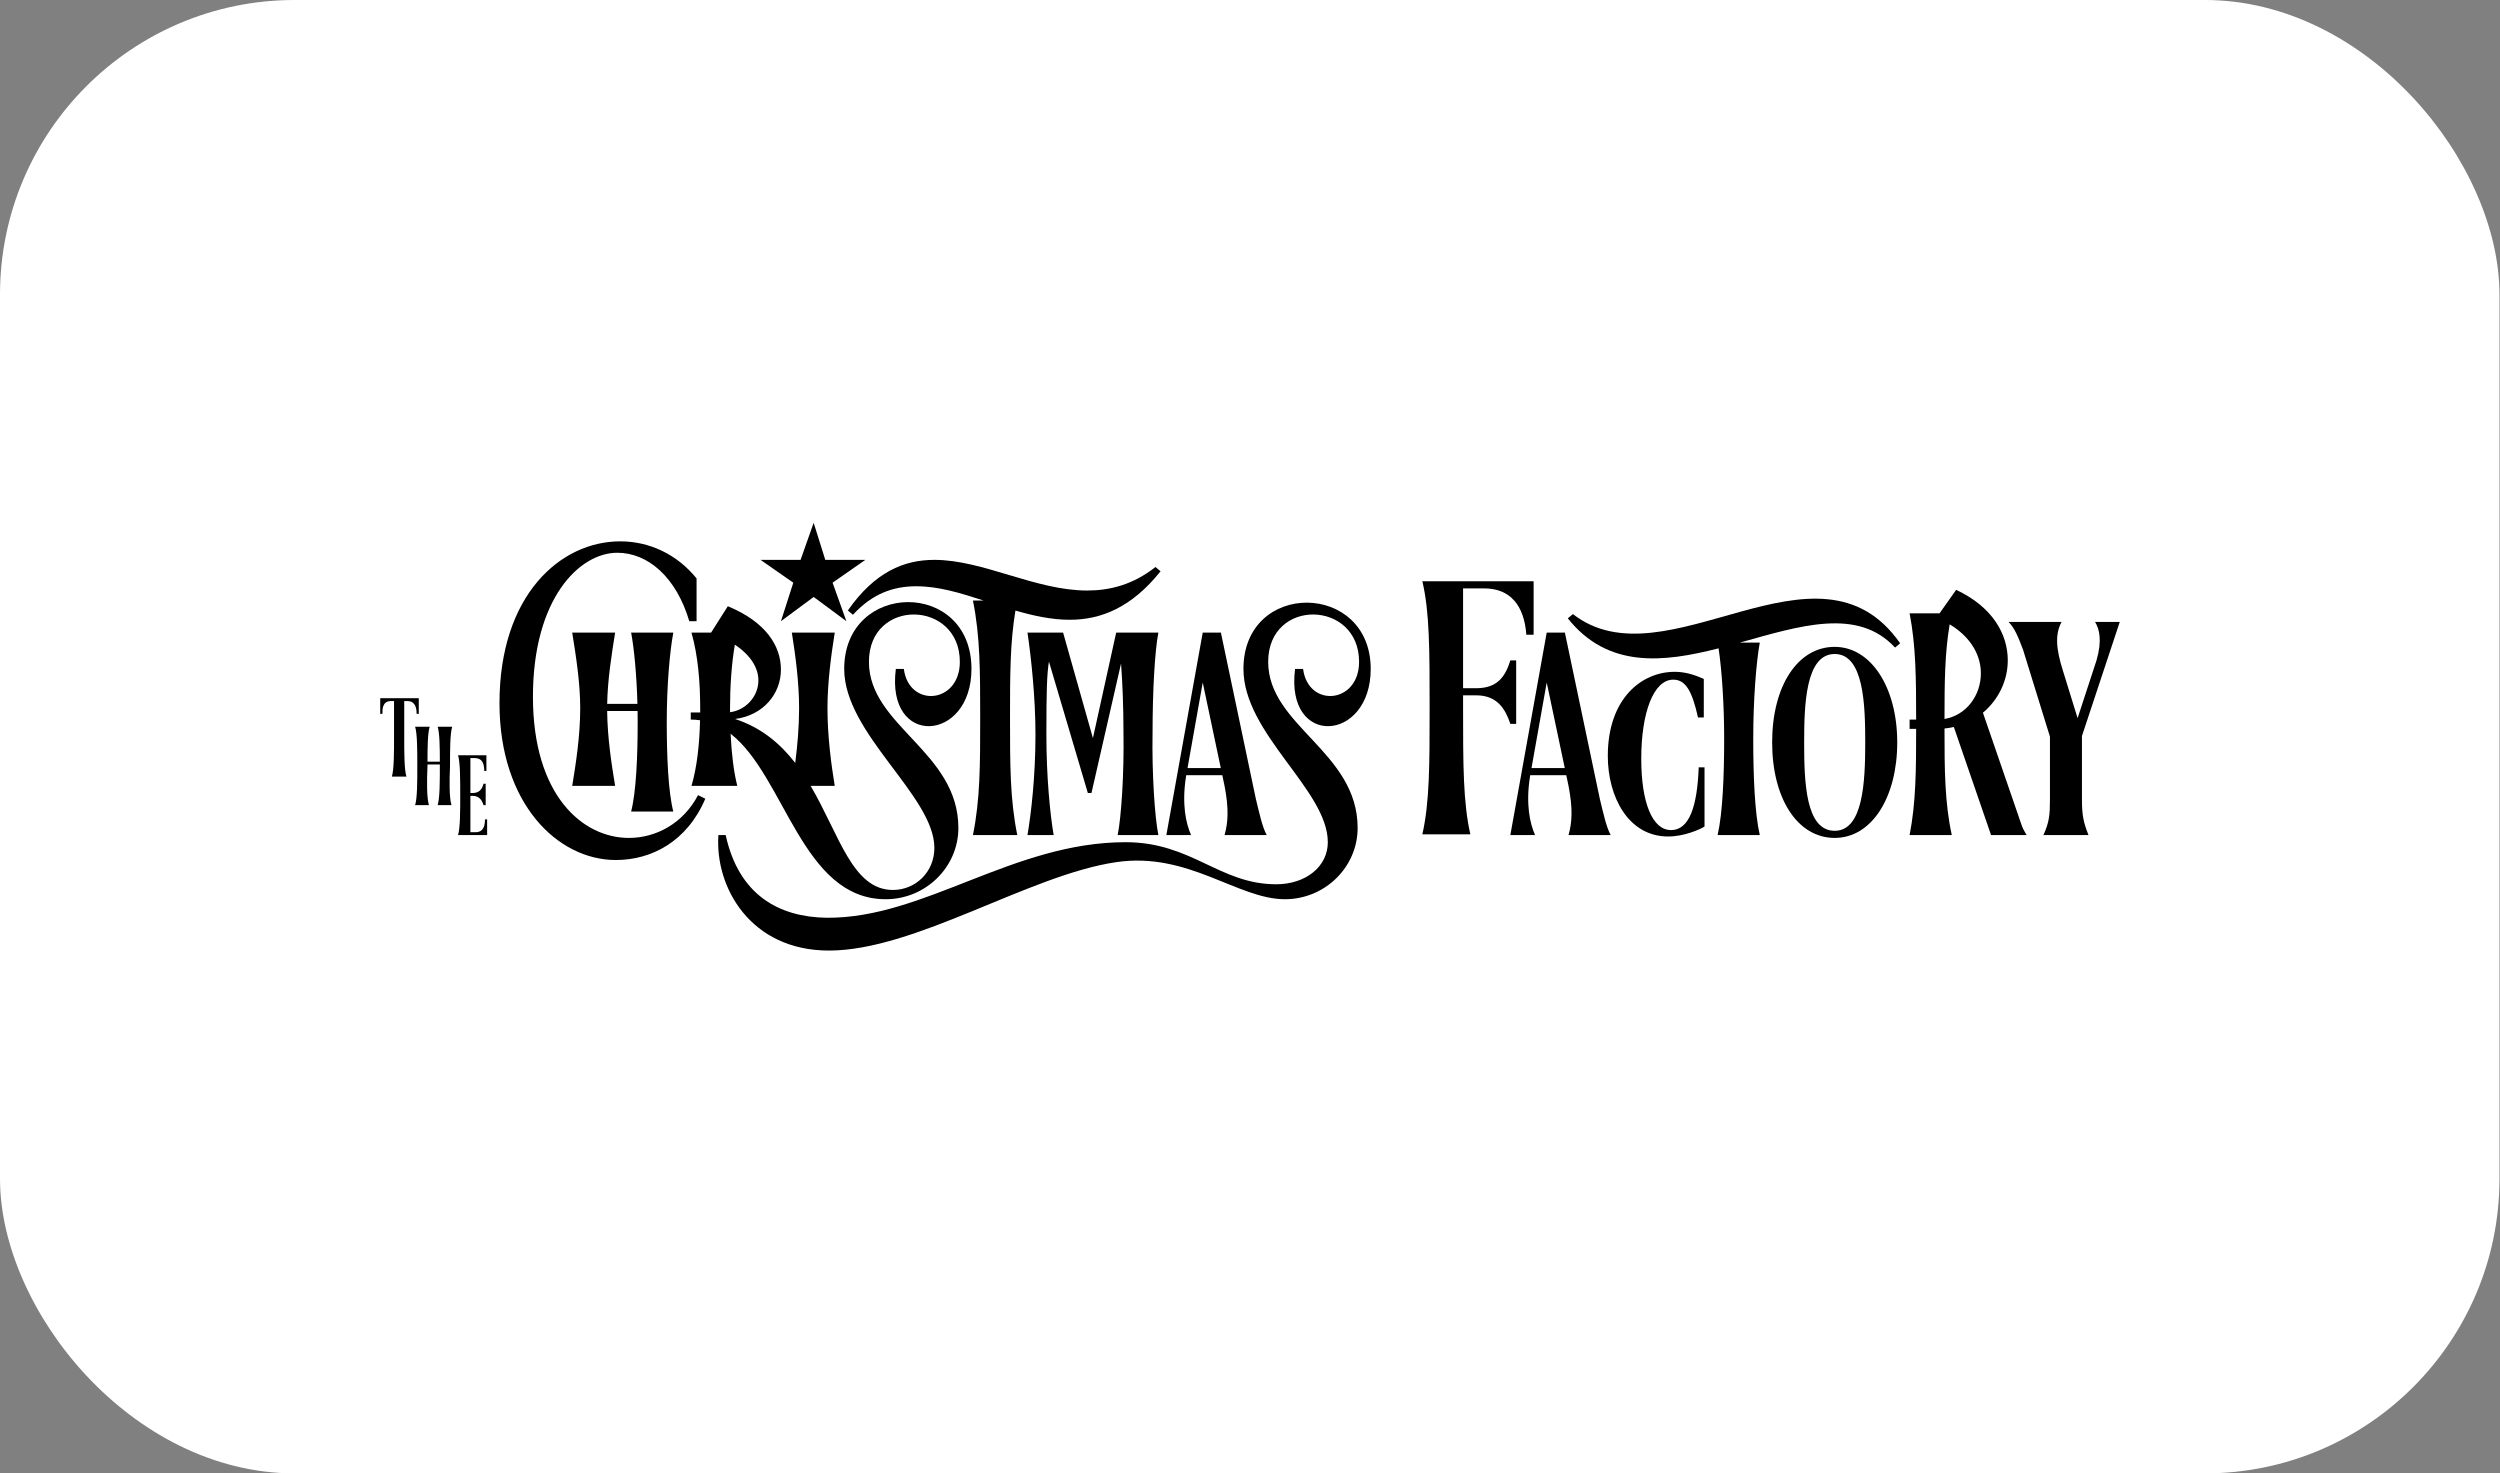 <svg xmlns="http://www.w3.org/2000/svg" width="263" height="155" viewBox="0 0 263 155" fill="none"><rect x="0" y="0" width="263" height="155" fill="#808080" stroke="none"/><rect width="262.946" height="155" rx="31" fill="white"></rect><g clip-path="url(#clip0_137_259)"><path d="M165.468 64.6L164.933 65.05C169.155 70.343 174.959 69.696 180.793 68.205C181.128 70.409 181.382 74.029 181.382 77.65C181.382 81.625 181.228 85.525 180.693 87.85H185.13C184.594 85.524 184.441 81.625 184.441 77.65C184.441 73.675 184.748 69.7 185.13 67.601H183.039C189.332 65.845 195.428 63.867 199.36 68.126L199.895 67.675C191.246 55.284 175.253 72.227 165.468 64.6Z" fill="black"></path><path d="M50.022 87.549H49.486V83.725H49.716C50.404 83.725 50.711 84.175 50.864 84.7H51.093V82.45H50.864C50.711 83.05 50.404 83.425 49.716 83.425H49.486V79.751H49.946C50.864 79.751 50.941 80.576 50.941 81.101H51.17V79.451H48.186C48.416 80.2 48.416 82.001 48.416 83.65C48.416 85.3 48.416 87.1 48.186 87.85H51.246V86.199H51.017C51.017 86.724 50.941 87.549 50.022 87.549Z" fill="black"></path><path d="M47.574 76.45H46.043C46.252 77.132 46.27 78.62 46.273 80.125H44.972C44.974 78.62 44.992 77.131 45.202 76.45H43.671C43.9 77.2 43.9 78.925 43.9 80.575C43.9 82.225 43.9 83.95 43.671 84.7H45.124C44.895 83.95 44.895 82.225 44.971 80.575C44.971 80.525 44.971 80.475 44.971 80.425H46.271C46.271 80.475 46.271 80.525 46.271 80.575C46.271 82.225 46.271 83.95 46.042 84.7H47.495C47.266 83.95 47.266 82.225 47.342 80.575C47.342 78.925 47.342 77.2 47.572 76.45H47.574Z" fill="black"></path><path d="M44.055 75.1V73.45H40V75.1H40.229C40.229 74.575 40.229 73.75 41.147 73.75H41.453V77.5C41.453 79.15 41.453 80.95 41.224 81.7H42.755C42.525 80.95 42.525 79.149 42.525 77.5V73.75H42.832C43.749 73.75 43.827 74.575 43.827 75.1H44.056H44.055Z" fill="black"></path><path d="M219.021 77.425L223 65.425H220.399C220.858 66.175 221.163 67.375 220.552 69.476L218.563 75.55L217.033 70.6C216.268 68.2 216.191 66.7 216.879 65.425H211.294C211.906 66.025 212.289 66.926 212.825 68.35L215.655 77.5V84.1C215.655 85.75 215.579 86.5 214.967 87.85H219.71C219.175 86.5 219.021 85.75 219.021 84.1V77.424V77.425Z" fill="black"></path><path d="M124.768 81.7L124.794 81.549H128.585L128.823 82.675C129.282 85.075 129.205 86.5 128.823 87.85H133.26C132.8 87.025 132.495 85.6 132.112 84.025L128.439 66.55H126.527L122.701 87.85H125.303C124.767 86.65 124.308 84.624 124.767 81.7H124.768ZM128.427 80.8H124.928L126.528 71.8L128.427 80.8Z" fill="black"></path><path d="M89.728 64.675C91.794 62.425 94.012 61.675 96.385 61.675C98.757 61.675 101.039 62.389 103.473 63.175H102.352C103.116 66.926 103.116 70.676 103.116 75.55C103.116 80.425 103.116 84.101 102.352 87.851H107.019C106.254 84.101 106.254 80.426 106.254 75.55C106.254 71.132 106.254 67.638 106.824 64.231C108.717 64.78 110.627 65.2 112.528 65.2C115.818 65.2 119.031 63.925 122.092 60.099L121.556 59.649C119.184 61.524 116.736 62.123 114.365 62.123C108.933 62.123 103.425 58.898 98.298 58.898C95.085 58.898 92.025 60.173 89.194 64.223L89.73 64.674L89.728 64.675Z" fill="black"></path><path d="M121.86 66.55H117.423L114.975 77.65L111.838 66.55H108.09C108.472 69.1 108.932 73.375 108.932 77.274C108.932 81.7 108.472 85.599 108.09 87.85H110.845C110.462 85.6 110.08 81.7 110.08 77.274C110.08 72.556 110.137 70.957 110.348 69.598L114.441 83.424H114.823L117.934 69.803C118.091 71.885 118.189 74.466 118.189 77.05C118.265 81.325 117.96 85.975 117.578 87.85H121.861C121.479 85.975 121.173 81.325 121.25 77.05C121.25 72.775 121.479 68.499 121.861 66.55H121.86Z" fill="black"></path><path d="M137.085 70.374H136.243C135.172 78.699 144.199 78.1 144.199 70.374C144.199 61.149 130.811 60.999 130.811 70.374C130.811 77.2 139.686 83.124 139.686 88.599C139.686 91.15 137.391 93.025 134.254 93.025C128.287 93.025 125.379 88.599 118.418 88.599C106.56 88.599 97.226 96.625 86.975 96.549C81.925 96.475 77.718 94.149 76.341 87.849H75.576C75.194 93.324 78.942 99.999 87.204 99.999C96.308 99.999 108.243 92.049 117.423 90.699C124.997 89.574 130.2 94.599 135.172 94.599C139.38 94.599 142.823 91.224 142.823 87.099C142.823 79.074 133.413 76.374 133.413 69.624C133.413 62.873 142.976 63.099 142.976 69.624C142.976 74.049 137.62 74.498 137.085 70.373V70.374Z" fill="black"></path><path d="M82.155 65.35L85.597 62.8L89.04 65.35L87.587 61.3L91.029 58.9H86.821L85.597 55L84.219 58.9H80.012L83.455 61.3L82.155 65.35Z" fill="black"></path><path d="M208.603 74.978C210.252 73.606 211.218 71.565 211.218 69.475C211.218 66.7 209.612 63.849 205.787 62.05L204.039 64.525H200.89C201.552 67.913 201.578 71.374 201.579 75.7H200.89V76.675H201.579C201.579 81.033 201.556 84.441 200.89 87.85H205.327C204.586 84.432 204.562 81.013 204.562 76.638C204.899 76.605 205.227 76.552 205.544 76.48L209.459 87.85H213.207C212.978 87.475 212.748 87.1 212.596 86.575L208.604 74.978H208.603ZM208.388 70.825C208.388 73.192 206.832 75.253 204.562 75.636C204.563 71.828 204.59 68.69 205.105 65.679C207.449 67.097 208.387 69.043 208.387 70.826L208.388 70.825Z" fill="black"></path><path d="M73.662 74.501C73.662 74.651 73.662 74.801 73.66 74.951H72.667V75.701C73.005 75.701 73.331 75.725 73.646 75.771C73.585 78.261 73.333 80.687 72.744 82.675H77.564C77.184 81.189 76.96 79.29 76.86 77.19C82.59 81.653 84.37 94.599 93.171 94.599C97.378 94.599 100.821 91.224 100.821 87.099C100.821 79.074 91.411 76.374 91.411 69.624C91.411 62.873 100.975 63.099 100.975 69.624C100.975 74.049 95.619 74.498 95.083 70.373H94.242C93.171 78.698 102.198 78.099 102.198 70.373C102.198 60.923 88.81 61.074 88.81 70.373C88.81 77.199 98.296 83.724 98.296 89.199C98.296 91.749 96.307 93.624 93.935 93.624C89.667 93.624 88.304 87.814 85.277 82.674H87.815C87.433 80.348 87.05 77.423 87.05 74.498C87.05 71.798 87.433 68.949 87.815 66.549H83.301C83.683 68.949 84.065 71.799 84.065 74.498C84.065 76.481 83.889 78.463 83.657 80.259C82.096 78.246 80.102 76.542 77.33 75.639C80.314 75.251 82.153 72.974 82.153 70.448C82.153 67.922 80.546 65.423 76.568 63.773L74.808 66.548H72.742C73.431 68.948 73.66 71.798 73.66 74.497L73.662 74.501ZM79.783 71.575C79.783 73.312 78.403 74.726 76.801 74.925C76.801 74.783 76.799 74.642 76.799 74.499C76.799 72.28 76.954 69.859 77.307 67.817C79.094 69.017 79.783 70.374 79.783 71.575Z" fill="black"></path><path d="M193.01 68.05C189.109 68.05 186.43 72.175 186.43 78.1C186.43 84.024 189.108 88.149 193.01 88.149C196.913 88.149 199.59 83.874 199.59 78.1C199.59 72.325 196.836 68.05 193.01 68.05ZM193.01 87.4C189.95 87.4 189.797 82.3 189.797 78.1C189.797 74.126 189.95 68.801 193.01 68.801C196.07 68.801 196.223 74.126 196.223 78.1C196.223 82.3 195.994 87.4 193.01 87.4Z" fill="black"></path><path d="M66.395 66.55C66.712 68.229 66.977 71.042 67.057 74.05H63.875C63.921 71.485 64.35 68.817 64.711 66.55H60.197C60.579 68.95 61.039 71.8 61.039 74.499C61.039 77.424 60.579 80.349 60.197 82.675H64.711C64.341 80.429 63.902 77.624 63.873 74.8H67.074C67.08 75.174 67.083 75.549 67.083 75.925C67.083 79.6 66.93 83.275 66.395 85.375H70.832C70.296 83.275 70.143 79.6 70.143 75.925C70.143 72.251 70.449 68.575 70.832 66.55H66.395Z" fill="black"></path><path d="M66.164 88.15C61.268 88.15 56.065 83.65 56.065 73.3C56.065 62.951 60.963 58.15 64.94 58.15C68.153 58.15 71.137 60.7 72.514 65.35H73.279V60.85C71.213 58.3 68.306 56.95 65.246 56.95C58.972 56.95 52.546 62.575 52.546 73.975C52.546 84.55 58.667 90.474 64.787 90.474C68.535 90.474 72.285 88.525 74.198 84.024L73.433 83.649C71.903 86.574 69.072 88.149 66.165 88.149L66.164 88.15Z" fill="black"></path><path d="M175.797 87.325C173.808 87.325 172.66 84.4 172.66 79.825C172.66 74.95 173.96 71.5 176.026 71.5C177.326 71.5 178.015 72.7 178.627 75.475H179.239V71.424C178.244 70.974 177.25 70.675 176.179 70.675C172.66 70.675 169.141 73.525 169.141 79.525C169.141 83.8 171.283 88 175.49 88C177.174 88 178.856 87.25 179.316 86.95V80.725H178.704C178.551 84.85 177.709 87.325 175.797 87.325Z" fill="black"></path><path d="M164.627 66.55H162.714L158.888 87.85H161.49C160.954 86.65 160.495 84.624 160.954 81.7L160.981 81.549H164.771L165.009 82.675C165.468 85.075 165.391 86.5 165.009 87.85H169.446C168.986 87.025 168.681 85.6 168.298 84.025L164.626 66.55H164.627ZM161.115 80.8L162.715 71.8L164.614 80.8H161.115Z" fill="black"></path><path d="M159.501 76.15V69.475H158.889C158.354 71.2 157.512 72.4 155.293 72.4H153.916V61.9H156.135C158.889 61.9 160.343 63.699 160.572 66.774H161.337V61.149H149.631C150.396 64.374 150.396 68.424 150.396 74.424C150.396 80.424 150.396 84.399 149.631 87.774H154.681C153.916 84.399 153.916 80.424 153.916 74.424V73.149H155.293C157.512 73.149 158.353 74.574 158.889 76.149H159.501V76.15Z" fill="black"></path></g><defs><clipPath id="clip0_137_259"><rect width="183" height="45" fill="white" transform="translate(40 55)"></rect></clipPath></defs></svg>